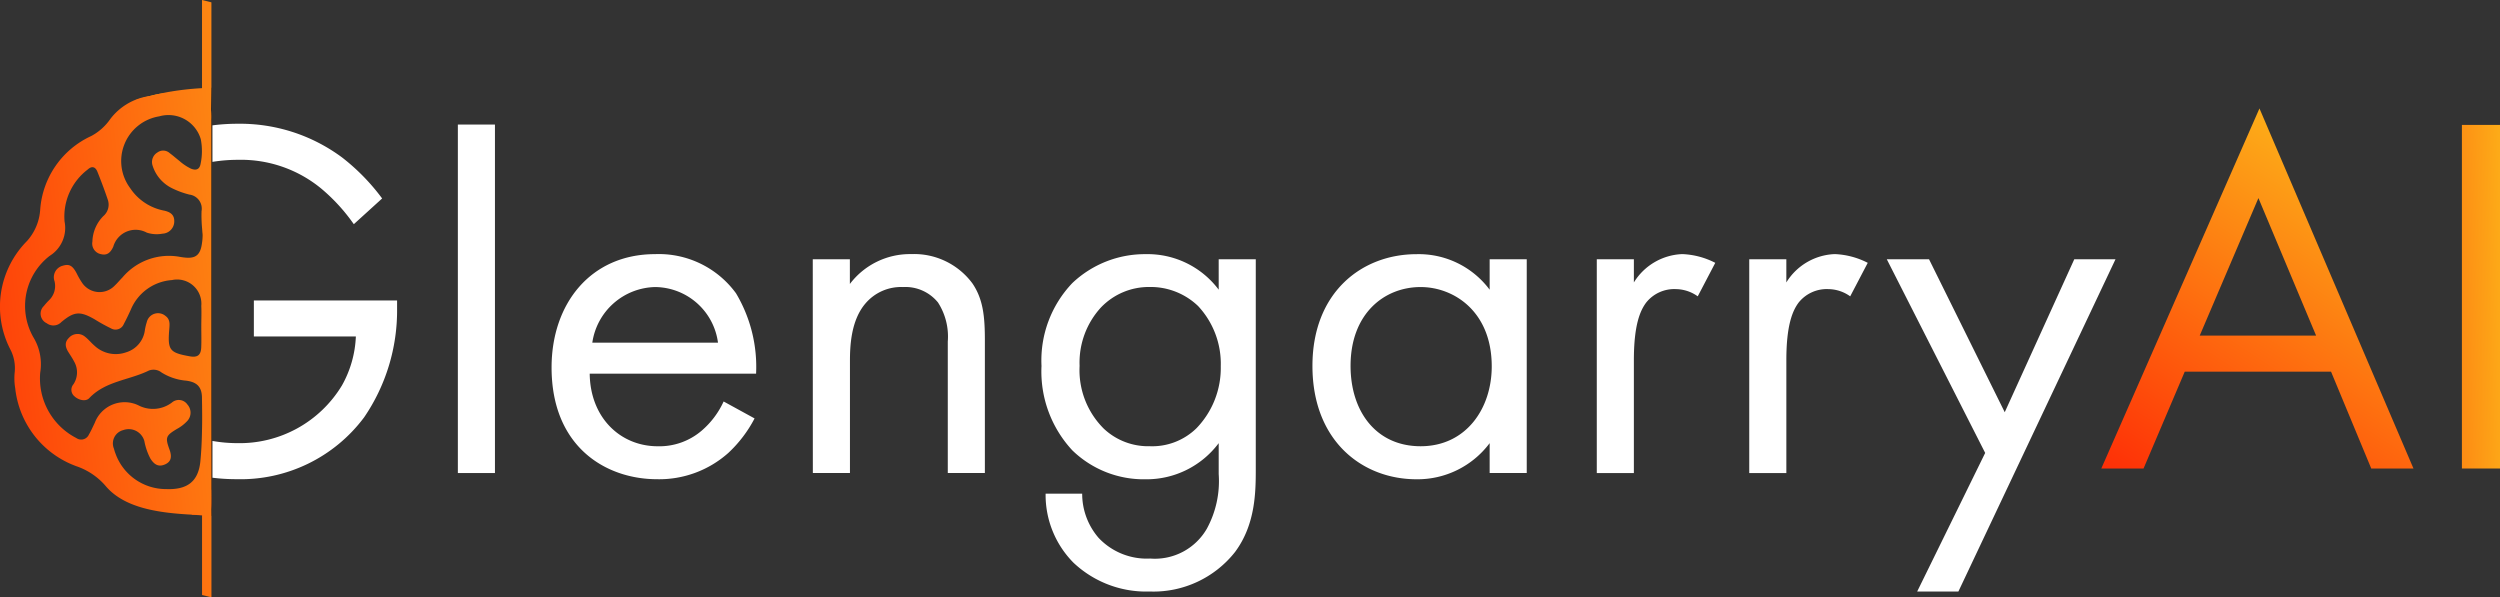 <svg xmlns="http://www.w3.org/2000/svg" xmlns:xlink="http://www.w3.org/1999/xlink" width="221.478" height="52.922" viewBox="0 0 221.478 52.922"><rect x="0" y="0" width="221.478" height="52.922" fill="#333333" stroke="none"/><defs><style>.a{fill:#fff;}.b{fill:url(#a);}.c{fill:url(#b);}.d{fill:none;}.e{fill:url(#c);}.f{fill:url(#d);}.g{fill:url(#e);}.h{fill:url(#f);}.i{fill:url(#g);}.j{fill:url(#h);}.k{fill:url(#i);}</style><linearGradient id="a" x1="0.151" y1="1.562" x2="1.195" y2="-0.278" gradientUnits="objectBoundingBox"><stop offset="0" stop-color="red"/><stop offset="1" stop-color="#fcee21"/></linearGradient><linearGradient id="b" x1="-5.087" y1="1.76" x2="3.462" y2="-0.168" xlink:href="#a"/><linearGradient id="c" x1="-38784.602" y1="6.275" x2="73007.242" y2="-10.371" xlink:href="#a"/><linearGradient id="d" x1="-4.348" y1="16.066" x2="2.972" y2="-7.062" xlink:href="#a"/><linearGradient id="e" x1="-39.084" y1="23.746" x2="16.959" y2="-9.168" xlink:href="#a"/><linearGradient id="f" x1="-0.643" y1="15.903" x2="3.81" y2="-44.078" xlink:href="#a"/><linearGradient id="g" x1="-14.862" y1="7.174" x2="35.436" y2="-14.211" xlink:href="#a"/><linearGradient id="h" x1="-17.118" y1="6.214" x2="37.862" y2="-11.545" xlink:href="#a"/><linearGradient id="i" x1="-0.994" y1="1.124" x2="2.776" y2="-0.069" xlink:href="#a"/></defs><path class="a" d="M2024.623,5261.418a13.8,13.8,0,0,1,2.252-.182,11.184,11.184,0,0,1,7.394,2.555,16.183,16.183,0,0,1,2.875,3.148l2.51-2.281a18.636,18.636,0,0,0-3.514-3.605,15.158,15.158,0,0,0-9.31-3.012,17.19,17.19,0,0,0-2.209.141Z" transform="translate(-2005.8 -5247.077)"/><path class="a" d="M2028.338,5532.213v3.193h9.036a9.62,9.62,0,0,1-1.232,4.336,10.592,10.592,0,0,1-9.31,5.112,12.624,12.624,0,0,1-2.16-.194v3.258a17.021,17.021,0,0,0,2.115.129,13.653,13.653,0,0,0,11.318-5.477,16.767,16.767,0,0,0,2.921-9.628v-.729Z" transform="translate(-2005.848 -5505.596)"/><path class="a" d="M2408.721,5259.272v30.873h-3.286v-30.873Z" transform="translate(-2364.873 -5248.238)"/><path class="a" d="M2568.886,5474.829a11.3,11.3,0,0,1-2.327,3.059,9.2,9.2,0,0,1-6.3,2.328c-4.564,0-9.356-2.877-9.356-9.9,0-5.66,3.469-10.041,9.173-10.041a8.469,8.469,0,0,1,7.165,3.468,12.715,12.715,0,0,1,1.78,7.119h-14.74c.045,3.925,2.738,6.434,6.023,6.434a5.752,5.752,0,0,0,3.879-1.368,7.525,7.525,0,0,0,1.963-2.6Zm-3.24-6.709a5.669,5.669,0,0,0-5.568-4.929,5.755,5.755,0,0,0-5.567,4.929Z" transform="translate(-2502.038 -5437.761)"/><path class="a" d="M2956.157,5460.729h3.287v2.189a6.677,6.677,0,0,1,5.429-2.646,6.425,6.425,0,0,1,5.431,2.6c.959,1.415,1.1,2.968,1.1,5.065v11.729h-3.286v-11.637a5.583,5.583,0,0,0-.867-3.471,3.72,3.72,0,0,0-3.1-1.367,4.141,4.141,0,0,0-3.332,1.461c-1.277,1.5-1.368,3.741-1.368,5.111v9.9h-3.287Z" transform="translate(-2884.153 -5437.761)"/><path class="a" d="M3326.758,5460.729h3.286v18.481c0,2.055,0,4.975-1.826,7.438a9.21,9.21,0,0,1-7.574,3.516,9.38,9.38,0,0,1-6.755-2.557,8.529,8.529,0,0,1-2.464-6.114h3.24a5.961,5.961,0,0,0,1.461,3.925,5.863,5.863,0,0,0,4.563,1.825,5.313,5.313,0,0,0,5.021-2.646,8.805,8.805,0,0,0,1.049-4.838v-2.738a7.986,7.986,0,0,1-6.48,3.2,9.078,9.078,0,0,1-6.481-2.557,10.253,10.253,0,0,1-2.737-7.484,9.932,9.932,0,0,1,2.737-7.348,9.339,9.339,0,0,1,6.481-2.555,7.876,7.876,0,0,1,6.48,3.148Zm-10.405,4.243a7.211,7.211,0,0,0-1.917,5.2,7.3,7.3,0,0,0,2.146,5.567,5.73,5.73,0,0,0,4.063,1.553,5.606,5.606,0,0,0,4.152-1.6,7.681,7.681,0,0,0,2.145-5.478,7.492,7.492,0,0,0-2.008-5.34,6.071,6.071,0,0,0-4.289-1.688A5.873,5.873,0,0,0,3316.353,5464.973Z" transform="translate(-3218.793 -5437.761)"/><path class="a" d="M3747.184,5460.729h3.286v18.938h-3.286v-2.647a7.985,7.985,0,0,1-6.48,3.2c-4.792,0-9.219-3.378-9.219-10.041,0-6.526,4.381-9.9,9.219-9.9a7.837,7.837,0,0,1,6.48,3.148Zm-12.322,9.445c0,4.062,2.282,7.12,6.207,7.12,4.016,0,6.3-3.332,6.3-7.075,0-4.883-3.376-7.028-6.3-7.028C3737.828,5463.193,3734.862,5465.566,3734.862,5470.175Z" transform="translate(-3615.214 -5437.761)"/><path class="a" d="M4172.7,5460.729h3.286v2.053a5.267,5.267,0,0,1,4.29-2.51,6.966,6.966,0,0,1,2.921.774l-1.553,2.968a3.377,3.377,0,0,0-1.916-.639,3.182,3.182,0,0,0-2.647,1.185c-.548.73-1.095,2.009-1.095,5.111v10H4172.7Z" transform="translate(-4031.239 -5437.761)"/><path class="a" d="M4409.3,5460.729h3.286v2.053a5.267,5.267,0,0,1,4.29-2.51,6.967,6.967,0,0,1,2.922.774l-1.554,2.968a3.373,3.373,0,0,0-1.914-.639,3.19,3.19,0,0,0-2.65,1.185c-.546.73-1.093,2.009-1.093,5.111v10H4409.3Z" transform="translate(-4254.332 -5437.761)"/><path class="a" d="M4631.418,5485.424l-8.717-17.159h3.742l6.708,13.553,6.162-13.553h3.652l-13.92,29.437h-3.651Z" transform="translate(-4455.549 -5445.299)"/><path class="b" d="M4975.938,5257.575h-12.961l-3.65,8.58h-3.742l14.011-31.9,13.645,31.9H4979.5Zm-1.324-3.195-5.11-12.184-5.2,12.184Z" transform="translate(-4769.428 -5224.648)"/><path class="c" d="M5518.488,5259.836v30.44h-3.375v-30.44Z" transform="translate(-5297.01 -5248.77)"/><path class="d" d="M1749.336,5253.576a1.256,1.256,0,0,0-1.082-1.476,7.543,7.543,0,0,1-1.537-.564,3.352,3.352,0,0,1-1.728-2.028.987.987,0,0,1,.445-1.142.853.853,0,0,1,1.069.056c.295.212.567.458.855.684a4.521,4.521,0,0,0,1.042.7c.469.189.768.053.854-.434a5.48,5.48,0,0,0,.013-2.181,2.981,2.981,0,0,0-3.677-2.019,4.011,4.011,0,0,0-2.574,6.361,4.63,4.63,0,0,0,2.971,1.984c.677.14.942.449.931.963a1.084,1.084,0,0,1-1.033,1.082,2.8,2.8,0,0,1-1.4-.087,2.061,2.061,0,0,0-2.972,1.251c-.277.589-.6.777-1.1.653a.954.954,0,0,1-.748-1.112,3.331,3.331,0,0,1,.972-2.261,1.333,1.333,0,0,0,.408-1.4c-.284-.846-.6-1.683-.93-2.511-.184-.457-.494-.547-.855-.216a5.23,5.23,0,0,0-2.061,4.607,2.914,2.914,0,0,1-1.314,3.045,5.6,5.6,0,0,0-1.466,7.183,4.611,4.611,0,0,1,.622,3.178,5.941,5.941,0,0,0,3.2,5.78.749.749,0,0,0,1.118-.318c.194-.329.347-.682.515-1.025a2.83,2.83,0,0,1,3.861-1.559,2.78,2.78,0,0,0,2.978-.244.923.923,0,0,1,1.366.174,1.079,1.079,0,0,1-.04,1.493,3.541,3.541,0,0,1-.866.665c-1.012.6-1.069.76-.676,1.841.242.663.123,1.073-.377,1.3-.543.247-.941.086-1.32-.509a5.546,5.546,0,0,1-.531-1.547,1.437,1.437,0,0,0-1.865-.975,1.215,1.215,0,0,0-.829,1.646,3.8,3.8,0,0,0,.131.418,4.761,4.761,0,0,0,4.5,3.162c1.845.073,2.85-.647,3.027-2.479.081-.842.123-1.688.143-2.537v-3.144c-.026-.938-.483-1.339-1.419-1.456a4.843,4.843,0,0,1-2.156-.718,1.145,1.145,0,0,0-1.147-.167c-1.735.847-3.825.917-5.262,2.433-.307.325-.933.19-1.3-.152a.744.744,0,0,1-.1-1.073,1.924,1.924,0,0,0,.052-2.03c-.142-.274-.316-.534-.484-.8-.339-.523-.333-.934.024-1.285a1.028,1.028,0,0,1,1.434-.106c.3.233.542.54.831.791a2.759,2.759,0,0,0,2.807.59,2.36,2.36,0,0,0,1.666-1.985,4.8,4.8,0,0,1,.165-.693,1.024,1.024,0,0,1,1.662-.539c.429.311.363.764.327,1.2-.148,1.828.027,2.057,1.834,2.378.667.117.975-.108,1-.79.026-.623.006-1.245.006-1.867,0-.6.023-1.206,0-1.808a2.151,2.151,0,0,0-2.6-2.3,4.267,4.267,0,0,0-3.642,2.615c-.193.431-.4.859-.621,1.276a.794.794,0,0,1-1.148.385,15.141,15.141,0,0,1-1.435-.8c-1.3-.741-1.81-.707-2.946.238a.985.985,0,0,1-1.3.11.939.939,0,0,1-.253-1.531,5.742,5.742,0,0,1,.437-.489,1.758,1.758,0,0,0,.507-1.7,1.051,1.051,0,0,1,.746-1.38c.564-.177.859-.005,1.224.694a6.6,6.6,0,0,0,.433.761,1.864,1.864,0,0,0,2.935.3c.24-.222.447-.483.678-.715a5.381,5.381,0,0,1,4.959-1.845c1.207.219,1.914.187,2.087-1.2v-1.415A12.434,12.434,0,0,1,1749.336,5253.576Z" transform="translate(-1731.478 -5234.871)"/><path d="M2008.441,5682.035c0-.016,0-.03,0-.046v3.144C2008.464,5684.1,2008.455,5683.065,2008.441,5682.035Z" transform="translate(-1990.543 -5646.821)"/><path d="M2022.584,5204.89q-.009,7.816,0,15.633c0,5.083,0,10.113.009,15.2v-33.643l-.026,2.007A5.813,5.813,0,0,1,2022.584,5204.89Z" transform="translate(-2003.861 -5194.309)"/><path d="M2022.847,5835.734v-1.869c0,.4,0,.711-.01.956Z" transform="translate(-2004.118 -5790.025)"/><path d="M2008.481,5419.059c0-.11-.013-.22-.019-.329-.007-.132-.015-.263-.023-.4v1.415A6.25,6.25,0,0,0,2008.481,5419.059Z" transform="translate(-1990.543 -5398.217)"/><path class="e" d="M2023.02,5791.335v2.428C2023.02,5793.015,2023.021,5792.088,2023.02,5791.335Z" transform="translate(-2004.291 -5749.924)"/><path d="M2009.264,5253.668q0-7.813,0-15.632a5.852,5.852,0,0,0-.02-.8l0,.3-.8-.074v10.112c.008.133.016.264.023.4.005.108.02.218.019.327a6.193,6.193,0,0,1-.041.69v13.639c0,.015,0,.029,0,.045.014,1.033.022,2.066,0,3.1v5.441l.805-.379.017,1.424c.01-.244.01-.559.01-.958v-2.429C2009.265,5263.783,2009.264,5258.752,2009.264,5253.668Z" transform="translate(-1990.544 -5227.457)"/><path d="M2008.839,5203.391a.918.918,0,0,1,.411.693l.026-2.007s-.33.01-.833.04v1.041Q2008.641,5203.265,2008.839,5203.391Z" transform="translate(-1990.546 -5194.309)"/><path class="f" d="M1900.309,5211.788l6.173.57V5211.2a6.476,6.476,0,0,0-4.478-.376c-.919.229-1.418.405-1.418.405Z" transform="translate(-1888.586 -5202.354)"/><path d="M2008.835,5221.243c-.131-.087-.263-.163-.4-.234v1.155l.8.072,0-.3A.912.912,0,0,0,2008.835,5221.243Z" transform="translate(-1990.543 -5212.159)"/><path class="g" d="M2008.835,5221.243c-.131-.087-.263-.163-.4-.234v1.155l.8.072,0-.3A.912.912,0,0,0,2008.835,5221.243Z" transform="translate(-1990.543 -5212.159)"/><path class="h" d="M1992.7,5864.647h0l.9.061v-.015C1993.307,5864.678,1993.006,5864.666,1992.7,5864.647Z" transform="translate(-1975.702 -5819.049)"/><path d="M2008.439,5851.482v.013l.833.056-.011-.914C2009.227,5851.453,2009.079,5851.511,2008.439,5851.482Z" transform="translate(-1990.543 -5805.84)"/><path class="i" d="M1993.6,5832.349l-.625.294-.274,1.549c.306.017.606.032.9.046Z" transform="translate(-1975.707 -5788.596)"/><path d="M2009.262,5827.118l-.017-1.423-.805.379v1.891C2009.08,5828,2009.228,5827.937,2009.262,5827.118Z" transform="translate(-1990.544 -5782.321)"/><path class="j" d="M2009.262,5827.118l-.017-1.423-.805.379v1.891C2009.08,5828,2009.228,5827.937,2009.262,5827.118Z" transform="translate(-1990.544 -5782.321)"/><path class="k" d="M1713.709,5066.207l-.833-.208v7.811a25.212,25.212,0,0,0-3.191.377c-.492.1-.922.194-1.287.286-.1.019-.2.037-.308.058a5.278,5.278,0,0,0-3.334,2.006,4.8,4.8,0,0,1-1.7,1.517,7.781,7.781,0,0,0-4.516,6.531,4.6,4.6,0,0,1-1.164,2.763,8.26,8.26,0,0,0-1.5,9.57,3.6,3.6,0,0,1,.407,2.057,5.239,5.239,0,0,0,.045,1.419,8.3,8.3,0,0,0,5.534,6.95,5.924,5.924,0,0,1,2.484,1.718c1.707,2.022,4.89,2.382,7.633,2.535.306.016.606.033.9.045v7.071l.833.208v-7.209l-.011-.914c.011-.245.011-.56.011-.958v-2.428c-.007-5.082-.009-10.113-.009-15.2q0-7.815,0-15.633a5.788,5.788,0,0,0-.021-.8l.027-2.006Zm-.976,40.643c-.177,1.832-1.182,2.549-3.027,2.479a4.76,4.76,0,0,1-4.5-3.161,3.77,3.77,0,0,1-.132-.419,1.217,1.217,0,0,1,.83-1.648,1.436,1.436,0,0,1,1.866.978,5.508,5.508,0,0,0,.531,1.543c.378.6.776.757,1.32.511.5-.229.619-.64.377-1.3-.393-1.082-.336-1.238.676-1.843a3.528,3.528,0,0,0,.866-.663,1.078,1.078,0,0,0,.04-1.493.925.925,0,0,0-1.366-.176,2.782,2.782,0,0,1-2.979.247,2.829,2.829,0,0,0-3.861,1.558c-.168.344-.32.7-.514,1.023a.747.747,0,0,1-1.119.32,5.945,5.945,0,0,1-3.2-5.782,4.6,4.6,0,0,0-.622-3.175,5.606,5.606,0,0,1,1.466-7.185,2.913,2.913,0,0,0,1.314-3.044,5.235,5.235,0,0,1,2.061-4.609c.362-.333.672-.24.855.216.332.83.647,1.668.931,2.514a1.333,1.333,0,0,1-.408,1.4,3.332,3.332,0,0,0-.972,2.262.954.954,0,0,0,.748,1.111c.507.124.826-.063,1.1-.653a2.059,2.059,0,0,1,2.972-1.25,2.838,2.838,0,0,0,1.4.089,1.088,1.088,0,0,0,1.032-1.085c.01-.513-.253-.823-.931-.962a4.633,4.633,0,0,1-2.972-1.984,4.012,4.012,0,0,1,2.574-6.362,2.984,2.984,0,0,1,3.677,2.019,5.47,5.47,0,0,1-.013,2.18c-.086.489-.385.626-.854.436a4.513,4.513,0,0,1-1.041-.7c-.288-.225-.56-.47-.855-.685a.854.854,0,0,0-1.069-.054.988.988,0,0,0-.445,1.142,3.345,3.345,0,0,0,1.728,2.027,7.572,7.572,0,0,0,1.536.566,1.256,1.256,0,0,1,1.082,1.475,12.43,12.43,0,0,0,.039,1.411c.008.131.016.264.023.394.006.111.02.222.019.33a6.2,6.2,0,0,1-.042.69c-.173,1.383-.88,1.415-2.087,1.195a5.386,5.386,0,0,0-4.959,1.847c-.232.233-.438.491-.678.715a1.863,1.863,0,0,1-2.935-.3,6.6,6.6,0,0,1-.433-.759c-.365-.7-.659-.872-1.224-.7a1.052,1.052,0,0,0-.746,1.381,1.753,1.753,0,0,1-.507,1.7,6.152,6.152,0,0,0-.437.49.938.938,0,0,0,.253,1.53.981.981,0,0,0,1.3-.11c1.136-.943,1.646-.979,2.947-.236a14.642,14.642,0,0,0,1.435.795.794.794,0,0,0,1.147-.384c.222-.418.428-.846.622-1.277a4.268,4.268,0,0,1,3.641-2.613,2.149,2.149,0,0,1,2.6,2.295c.028.6,0,1.207,0,1.811,0,.621.021,1.243-.006,1.863-.028.683-.336.908-1,.789-1.808-.322-1.982-.549-1.834-2.377.035-.437.1-.889-.327-1.2a1.024,1.024,0,0,0-1.662.54,4.956,4.956,0,0,0-.166.691,2.359,2.359,0,0,1-1.666,1.988,2.757,2.757,0,0,1-2.806-.592c-.289-.25-.531-.556-.832-.79a1.028,1.028,0,0,0-1.434.106c-.357.349-.363.761-.024,1.286.168.261.341.521.483.794a1.921,1.921,0,0,1-.052,2.028.746.746,0,0,0,.1,1.074c.369.34,1,.477,1.3.153,1.437-1.516,3.528-1.585,5.263-2.435a1.146,1.146,0,0,1,1.146.167,4.854,4.854,0,0,0,2.156.718c.937.116,1.392.517,1.42,1.458,0,.015,0,.029,0,.045.014,1.03.023,2.065,0,3.1C1712.856,5105.16,1712.813,5106.006,1712.733,5106.85Z" transform="translate(-1694.98 -5066)"/></svg>